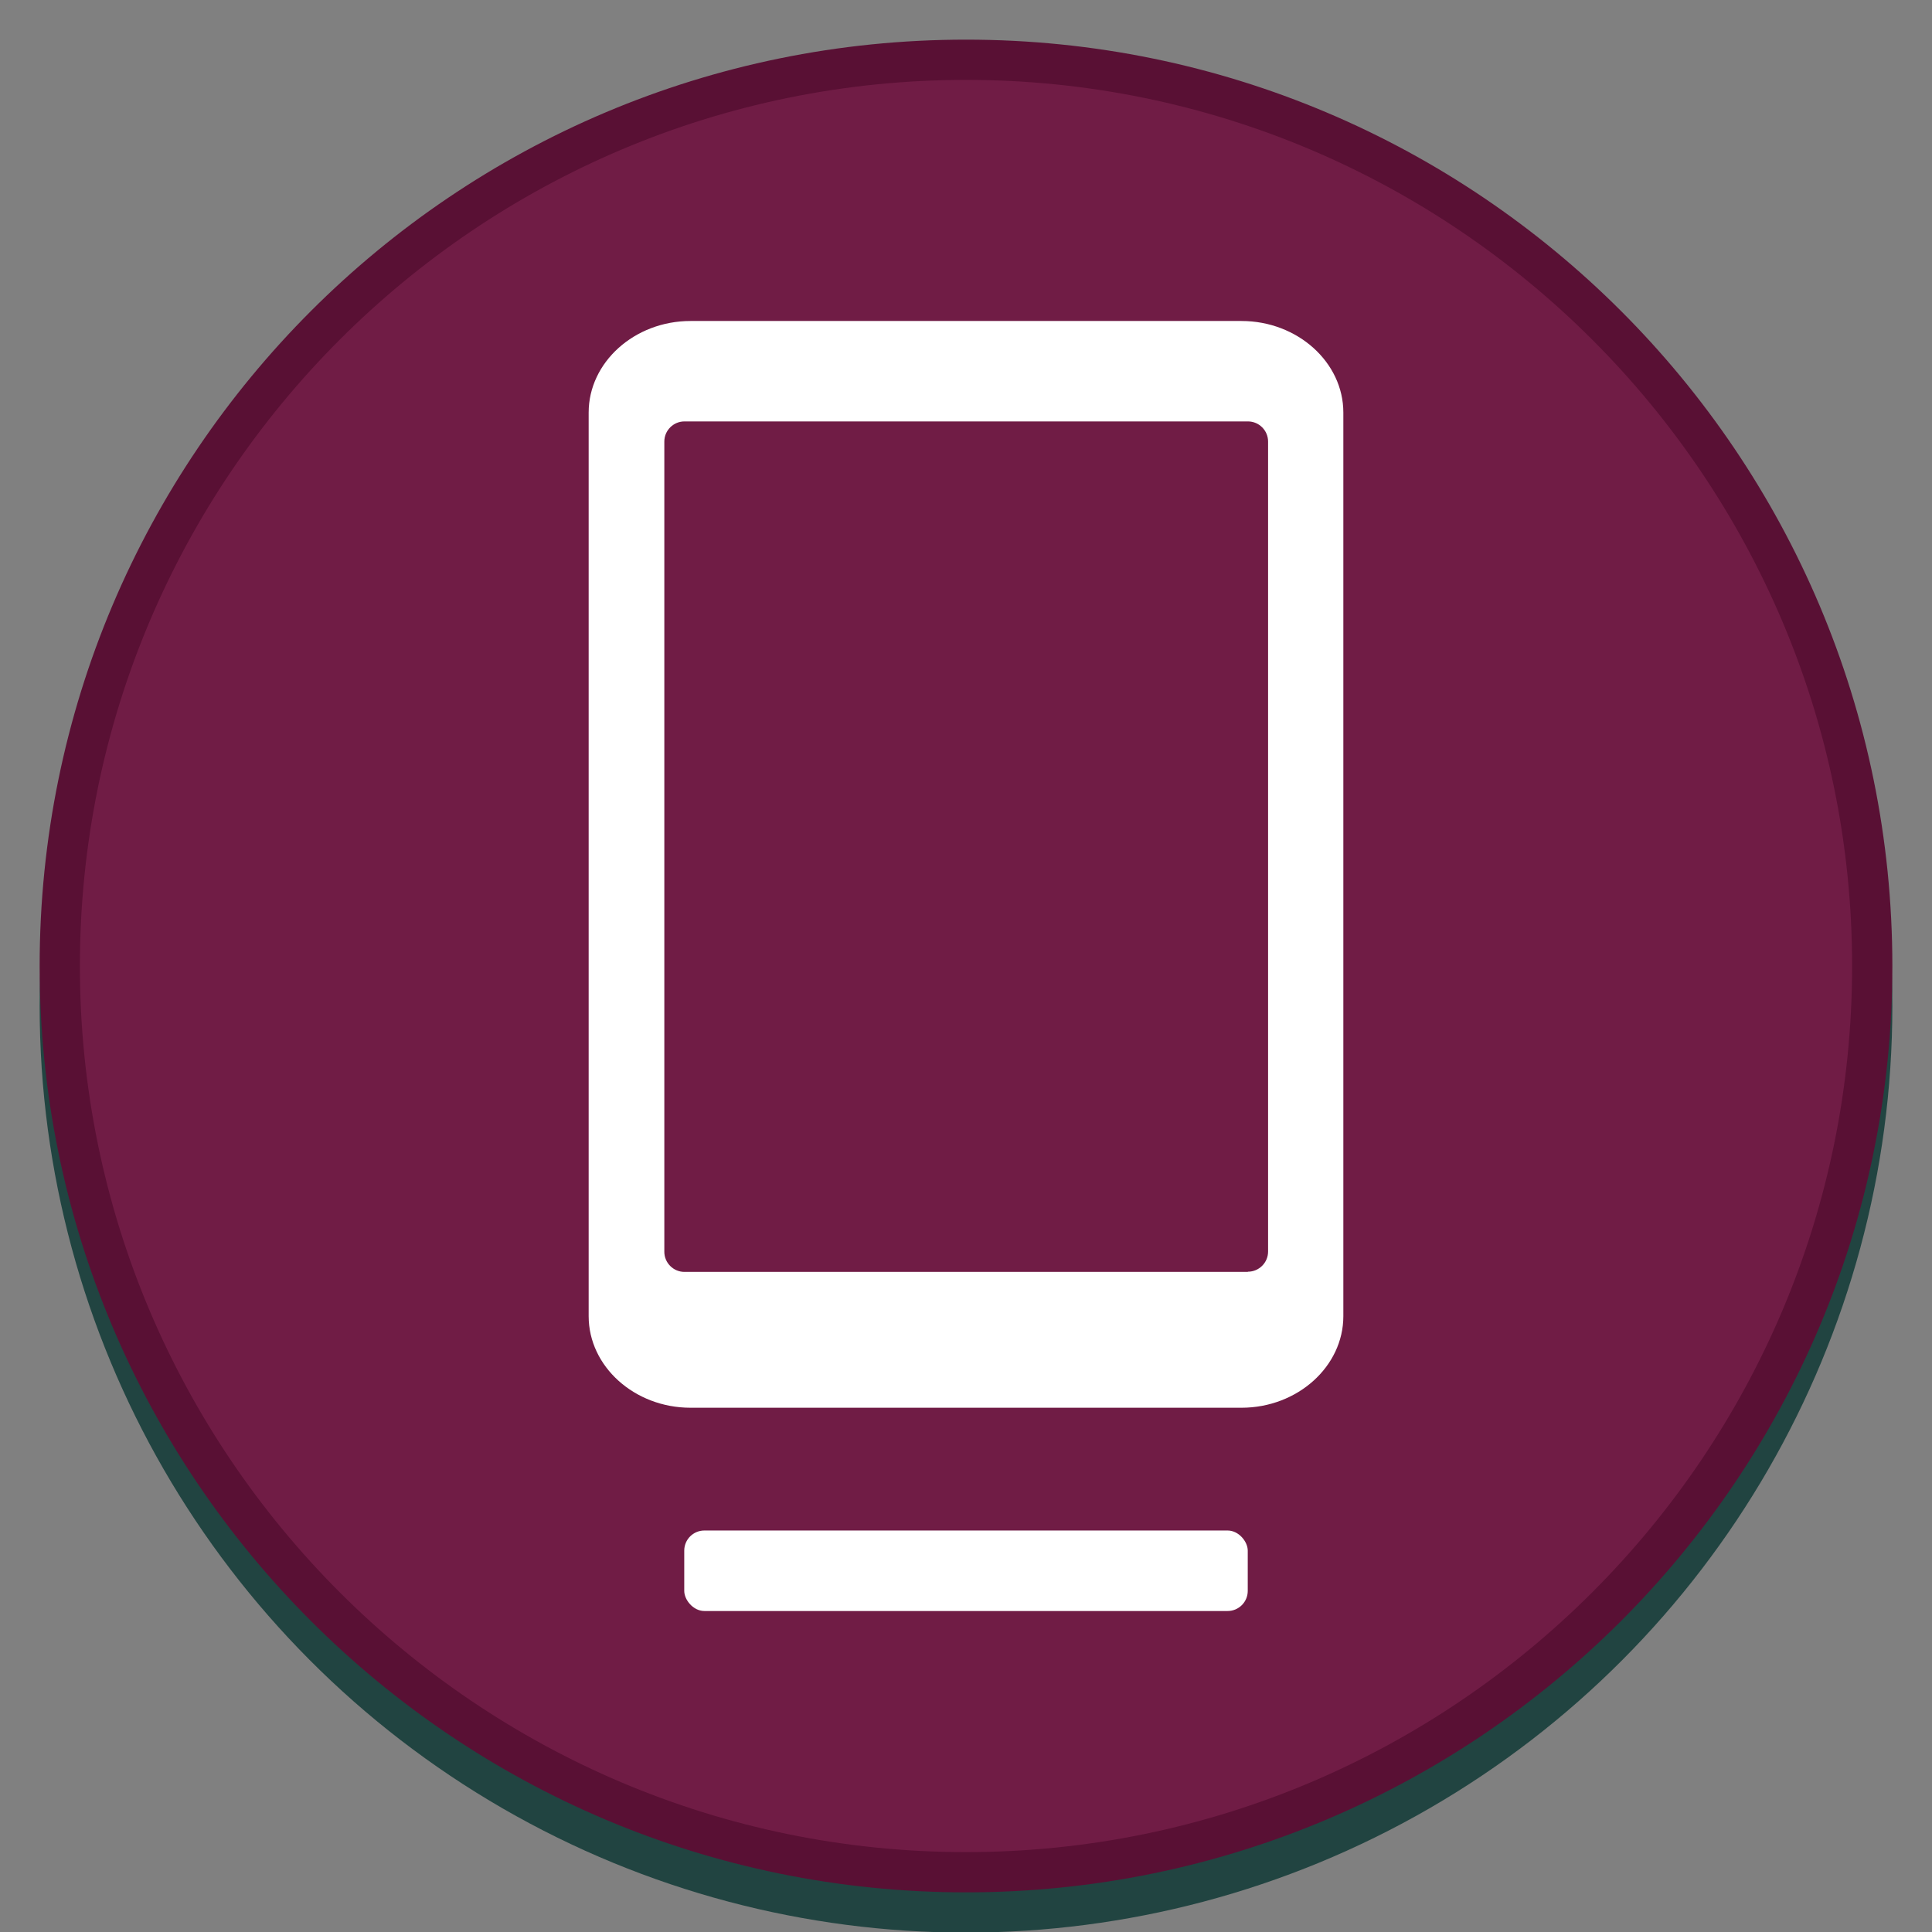 <?xml version="1.0" encoding="UTF-8"?>
<svg xmlns="http://www.w3.org/2000/svg" viewBox="0 0 96 96">
  <rect x="0" y="0" width="96" height="96" fill="#808080" stroke="none"/>
  <defs>
    <style>
      .cls-1 {
        fill: #701c45;
      }

      .cls-1, .cls-2, .cls-3, .cls-4 {
        stroke-width: 0px;
      }

      .cls-2 {
        fill: #591034;
      }

      .cls-3 {
        fill: #214441;
      }

      .cls-4 {
        fill: #fff;
      }
    </style>
  </defs>
  <g id="Layer_1" data-name="Layer 1">
    <circle class="cls-3" cx="48" cy="50" r="46.03"/>
    <g>
      <path class="cls-1" d="M48,93.03c-24.83,0-45.03-20.2-45.03-45.03S23.17,2.97,48,2.97s45.03,20.2,45.03,45.03-20.2,45.03-45.03,45.03Z"/>
      <path class="cls-2" d="M48,3.97c24.28,0,44.03,19.75,44.03,44.03s-19.75,44.03-44.03,44.03S3.97,72.28,3.97,48,23.72,3.97,48,3.97M48,1.97C22.58,1.97,1.97,22.58,1.97,48s20.61,46.03,46.03,46.03,46.03-20.61,46.03-46.03S73.42,1.97,48,1.97h0Z"/>
    </g>
  </g>
  <g id="icons">
    <g id="kiosk">
      <path id="kiosk-2" data-name="kiosk" class="cls-4" d="M61.69,15.95h-27.38c-2.78,0-5.06,2.05-5.06,4.55v44.9c0,2.5,2.28,4.55,5.06,4.55h27.38c2.78,0,5.06-2.05,5.06-4.55V20.5c0-2.5-2.28-4.55-5.06-4.55ZM62,63.2h-27.99c-.55,0-1-.45-1-1V21.94c0-.55.45-1,1-1h28c.55,0,1,.45,1,1v40.25c0,.55-.45,1-1,1Z"/>
      <rect class="cls-4" x="34" y="76.05" width="28" height="4" rx="1" ry="1"/>
    </g>
  </g>
</svg>
